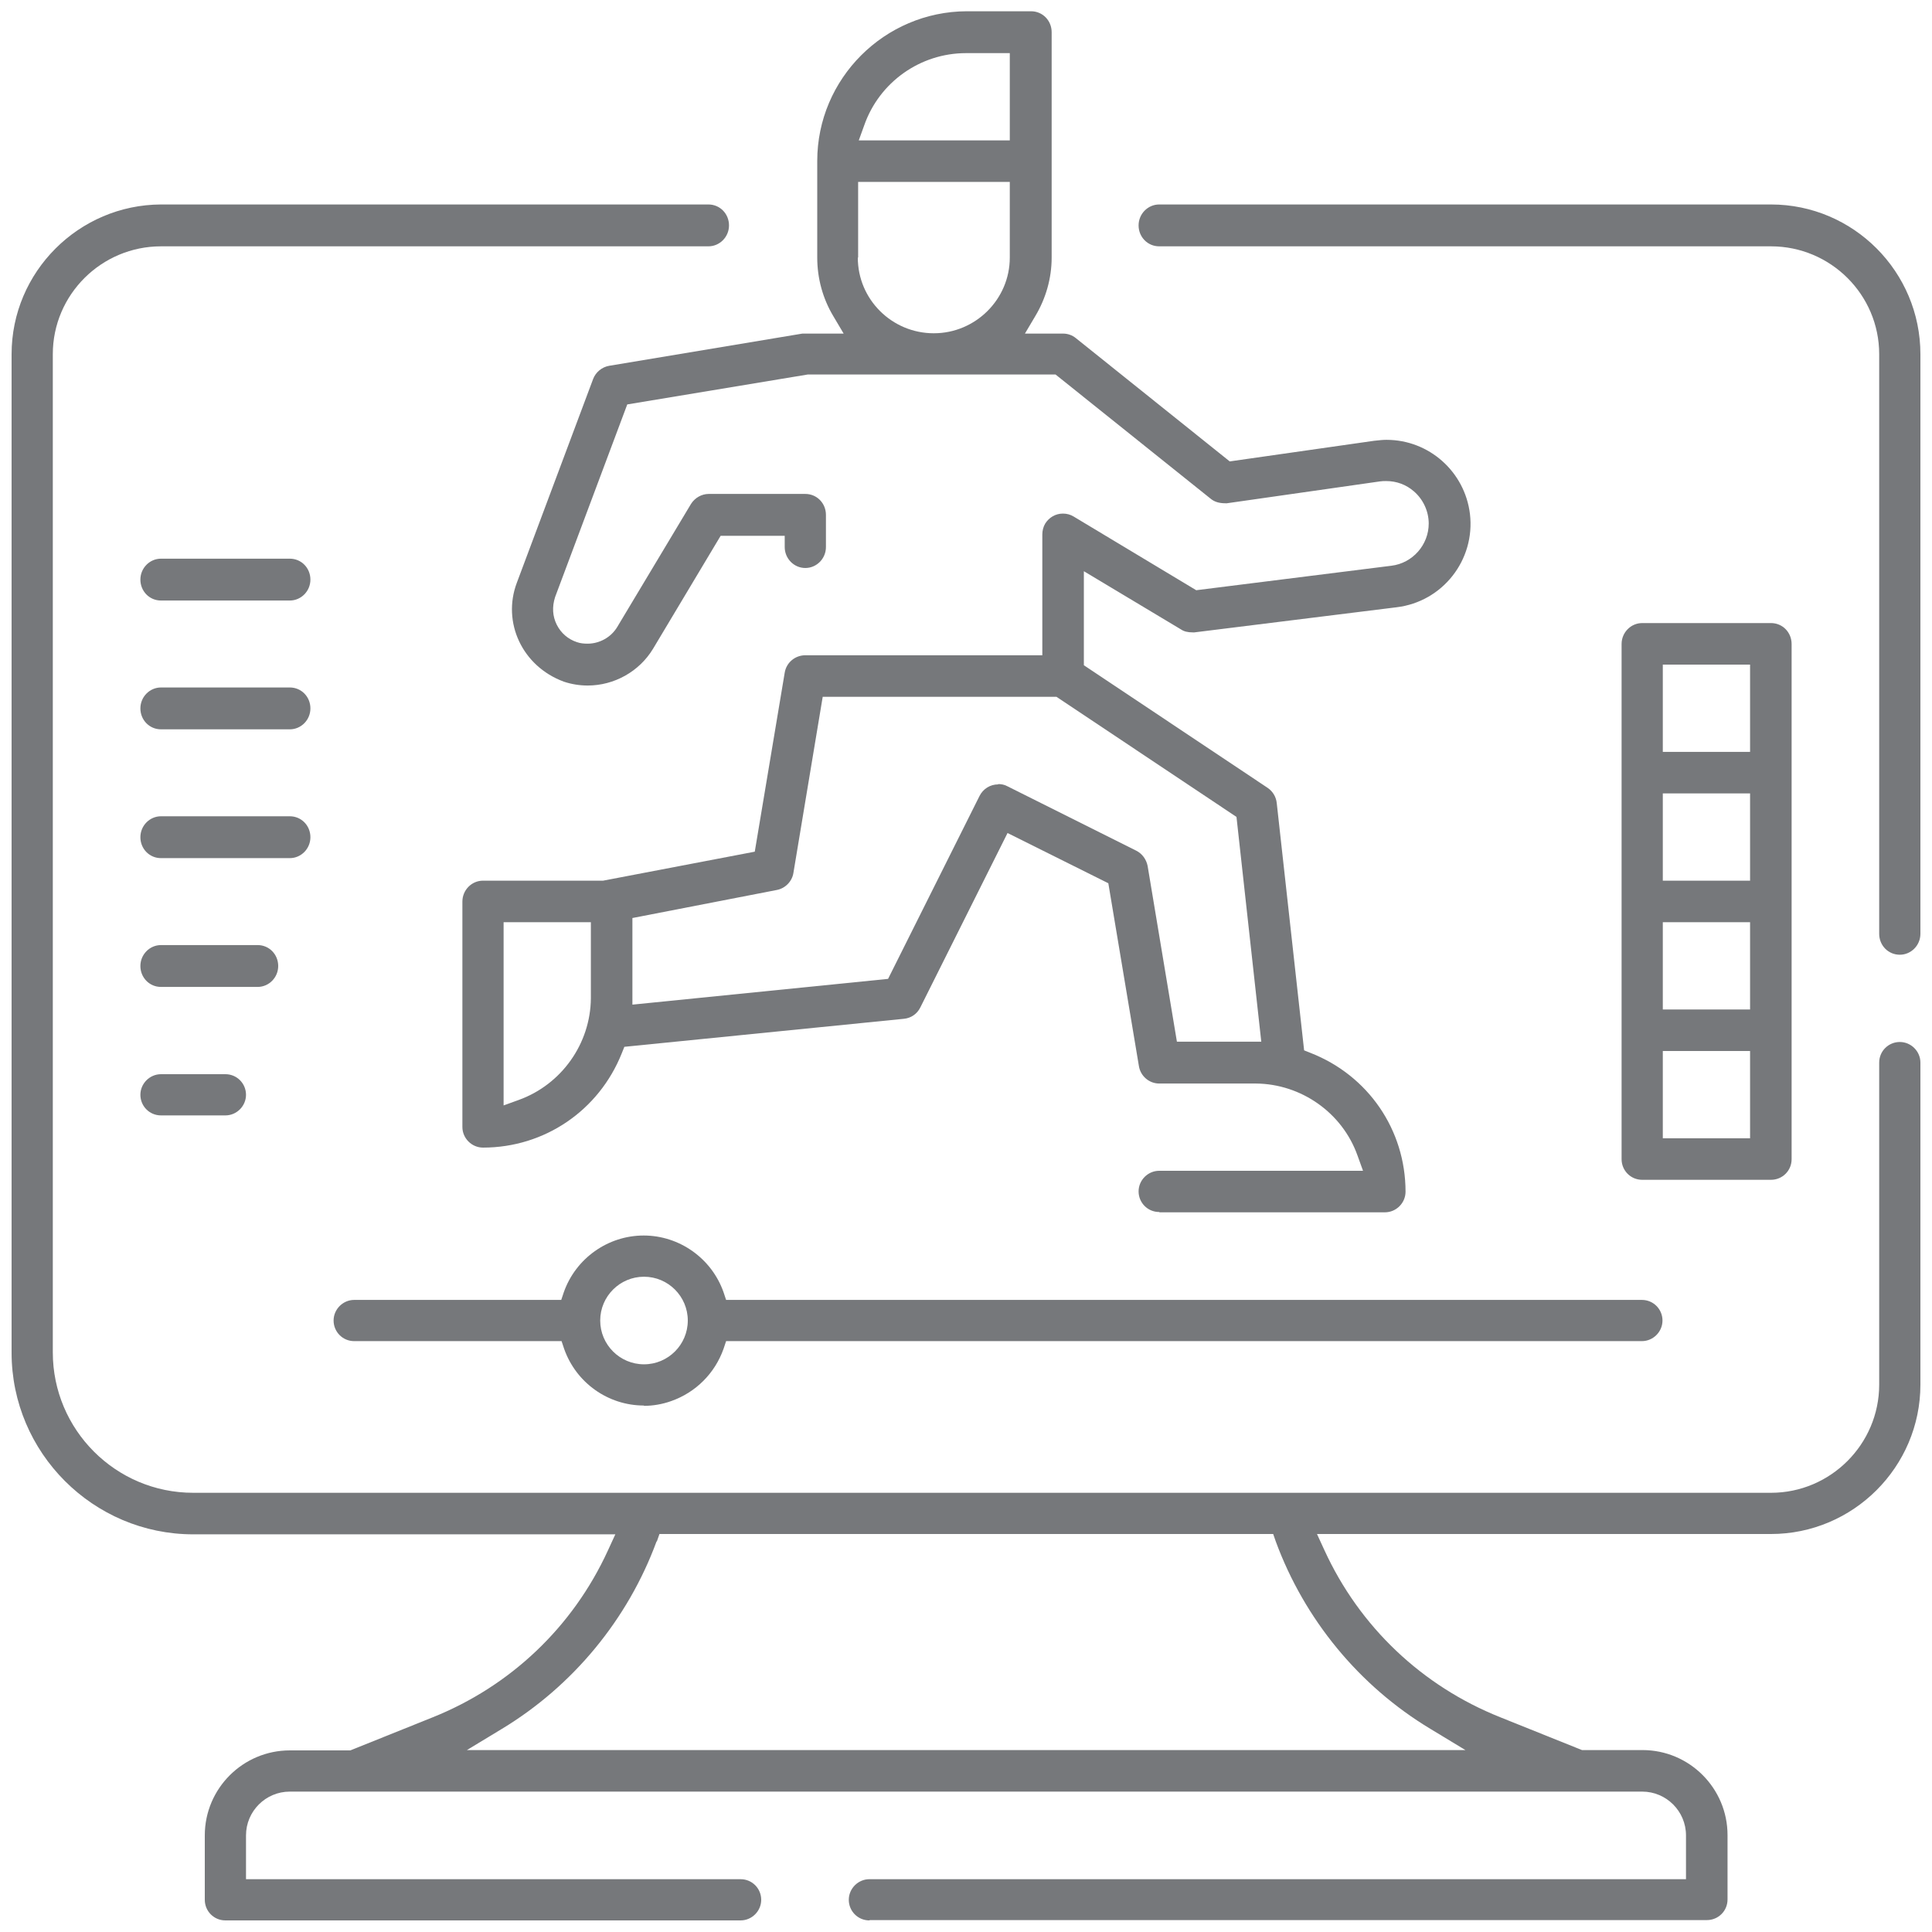 <?xml version="1.0" encoding="UTF-8"?><svg id="Layer_1" xmlns="http://www.w3.org/2000/svg" viewBox="0 0 60 60"><path d="m27,59.64c-.36,0-.64-.29-.64-.64s.29-.64.64-.64h25.36v-1.36c0-.75-.61-1.36-1.36-1.36H9c-.75,0-1.36.61-1.36,1.36v1.36h15.36c.36,0,.64.29.64.64s-.29.64-.64.64H7c-.36,0-.64-.29-.64-.64v-2c0-1.46,1.19-2.64,2.64-2.64h1.88l2.54-1.02c2.43-.97,4.37-2.81,5.46-5.19l.23-.5H6c-3.11,0-5.64-2.54-5.64-5.64V11c0-2.56,2.09-4.64,4.64-4.65h17c.36,0,.64.29.64.65s-.29.65-.64.65H5c-1.85,0-3.36,1.5-3.36,3.35v31c0,2.4,1.95,4.36,4.36,4.36h49c1.85,0,3.36-1.51,3.36-3.36v-10c0-.36.29-.64.64-.64s.64.29.64.64v10c0,2.56-2.09,4.64-4.64,4.64h-14.1l.23.5c1.09,2.38,3.03,4.22,5.46,5.19l2.54,1.02h1.88c1.46,0,2.64,1.19,2.64,2.64v2c0,.36-.29.64-.64.64h-26Zm-6.61-11.77c-.89,2.42-2.6,4.49-4.8,5.82l-1.09.66h31.01l-1.09-.66c-2.21-1.33-3.91-3.4-4.8-5.82l-.08-.23h-19.06l-.08.23Z" style="fill:#76787b;"/><path d="m59,29.65c-.36,0-.64-.29-.64-.65V11c0-1.85-1.51-3.35-3.36-3.35h-19c-.36,0-.64-.29-.64-.65s.29-.65.64-.65h19c2.56,0,4.64,2.09,4.64,4.65v18c0,.36-.29.65-.64.65Z" style="fill:#76787b;"/><path d="m36,37.64c-.36,0-.64-.29-.64-.64s.29-.64.64-.64h6.33l-.17-.47c-.47-1.33-1.75-2.23-3.16-2.24h-3c-.31,0-.58-.23-.63-.54l-.95-5.68-3.13-1.56-2.71,5.42c-.1.2-.29.33-.51.35l-8.68.87-.08.2c-.71,1.78-2.4,2.93-4.31,2.93-.35,0-.64-.29-.64-.64v-7c0-.36.29-.65.64-.65h3.73l4.71-.9.93-5.56c.05-.31.32-.54.64-.54h7.36v-3.75c0-.12.03-.24.09-.34.12-.19.32-.31.55-.31.12,0,.23.03.33.09l3.81,2.29,6.06-.76c.66-.08,1.16-.65,1.16-1.31,0-.38-.17-.75-.46-1-.24-.21-.54-.32-.86-.32-.06,0-.13,0-.19.01l-4.76.68s-.03,0-.04,0c-.21,0-.35-.05-.46-.14l-4.82-3.86h-7.69l-5.61.93-2.24,5.98c-.1.31-.08.6.05.86s.35.45.62.54c.11.04.22.05.34.05.37,0,.73-.2.92-.52l2.29-3.82c.12-.19.33-.31.55-.31h3c.36,0,.64.29.64.65v1c0,.36-.29.65-.64.65s-.64-.29-.64-.65v-.35h-1.99l-2.1,3.51c-.43.71-1.21,1.14-2.03,1.14h0c-.25,0-.5-.04-.74-.12-1.3-.48-1.92-1.85-1.46-3.07l2.37-6.33c.08-.21.27-.37.5-.41l6-1h.1s1.18,0,1.18,0l-.32-.54c-.33-.55-.5-1.18-.5-1.82v-3c0-2.56,2.09-4.64,4.64-4.65h2c.36,0,.64.29.64.65v7c0,.64-.18,1.27-.51,1.82l-.32.54h1.18c.15,0,.29.05.4.14l4.78,3.83,4.48-.64c.18-.02.28-.03.39-.03,1.32,0,2.43.99,2.59,2.3.17,1.43-.85,2.73-2.28,2.9l-6.28.78s-.03,0-.04,0c-.17,0-.28-.03-.37-.09l-3.02-1.81v2.92l5.71,3.81c.16.11.26.28.28.47l.85,7.68.2.08c1.79.7,2.95,2.39,2.95,4.31,0,.35-.29.64-.64.64h-7Zm-20.36-3.31l.47-.17c1.33-.48,2.23-1.75,2.24-3.16v-2.36h-2.71v5.69Zm15.36-9.98c.1,0,.2.02.29.07l4,2c.18.09.31.27.35.47l.91,5.46h2.62l-.77-6.98-5.59-3.73h-7.26l-.91,5.47c-.04.26-.25.48-.52.53l-4.48.87v2.69l7.94-.8,2.84-5.68c.11-.22.33-.36.58-.36Zm-4.36-16.35c0,1.3,1.06,2.35,2.36,2.35s2.36-1.06,2.36-2.35v-2.35h-4.71v2.35Zm3.36-6.35c-1.42,0-2.69.9-3.16,2.24l-.17.47h4.69V1.65h-1.36Z" style="fill:#76787b;"/><path d="m20,43.65c-1.12,0-2.11-.71-2.48-1.76l-.08-.24h-6.44c-.36,0-.64-.29-.64-.64s.29-.64.64-.64h6.43l.08-.24c.37-1.05,1.37-1.76,2.48-1.76,1.11,0,2.11.71,2.48,1.76l.08.24h28.44c.36,0,.64.29.64.64s-.29.64-.64.64h-28.44l-.08.24c-.27.76-.86,1.35-1.62,1.62-.28.1-.57.15-.86.15Zm0-4c-.75,0-1.36.61-1.36,1.36s.61,1.36,1.36,1.36,1.36-.61,1.36-1.36-.61-1.36-1.36-1.36Z" style="fill:#76787b;"/><path d="m51,36.64c-.36,0-.64-.29-.64-.64v-16c0-.36.29-.65.64-.65h4c.36,0,.64.29.64.65v16c0,.36-.29.64-.64.64h-4Zm.64-1.29h2.71v-2.71h-2.71v2.71Zm0-4h2.71v-2.71h-2.71v2.71Zm0-4h2.71v-2.71h-2.71v2.71Zm0-4h2.71v-2.71h-2.71v2.71Z" style="fill:#76787b;"/><path d="m5,18.65c-.36,0-.64-.29-.64-.65s.29-.65.64-.65h4c.36,0,.64.29.64.65s-.29.65-.64.65h-4Z" style="fill:#76787b;"/><path d="m5,22.65c-.36,0-.64-.29-.64-.65s.29-.65.64-.65h4c.36,0,.64.29.64.65s-.29.65-.64.65h-4Z" style="fill:#76787b;"/><path d="m5,26.65c-.36,0-.64-.29-.64-.65s.29-.65.64-.65h4c.36,0,.64.29.64.65s-.29.65-.64.65h-4Z" style="fill:#76787b;"/><path d="m5,30.65c-.36,0-.64-.29-.64-.65s.29-.65.64-.65h3c.36,0,.64.29.64.65s-.29.65-.64.65h-3Z" style="fill:#76787b;"/><path d="m5,34.64c-.36,0-.64-.29-.64-.64s.29-.64.64-.64h2c.36,0,.64.29.64.64s-.29.64-.64.64h-2Z" style="fill:#76787b;"/></svg>